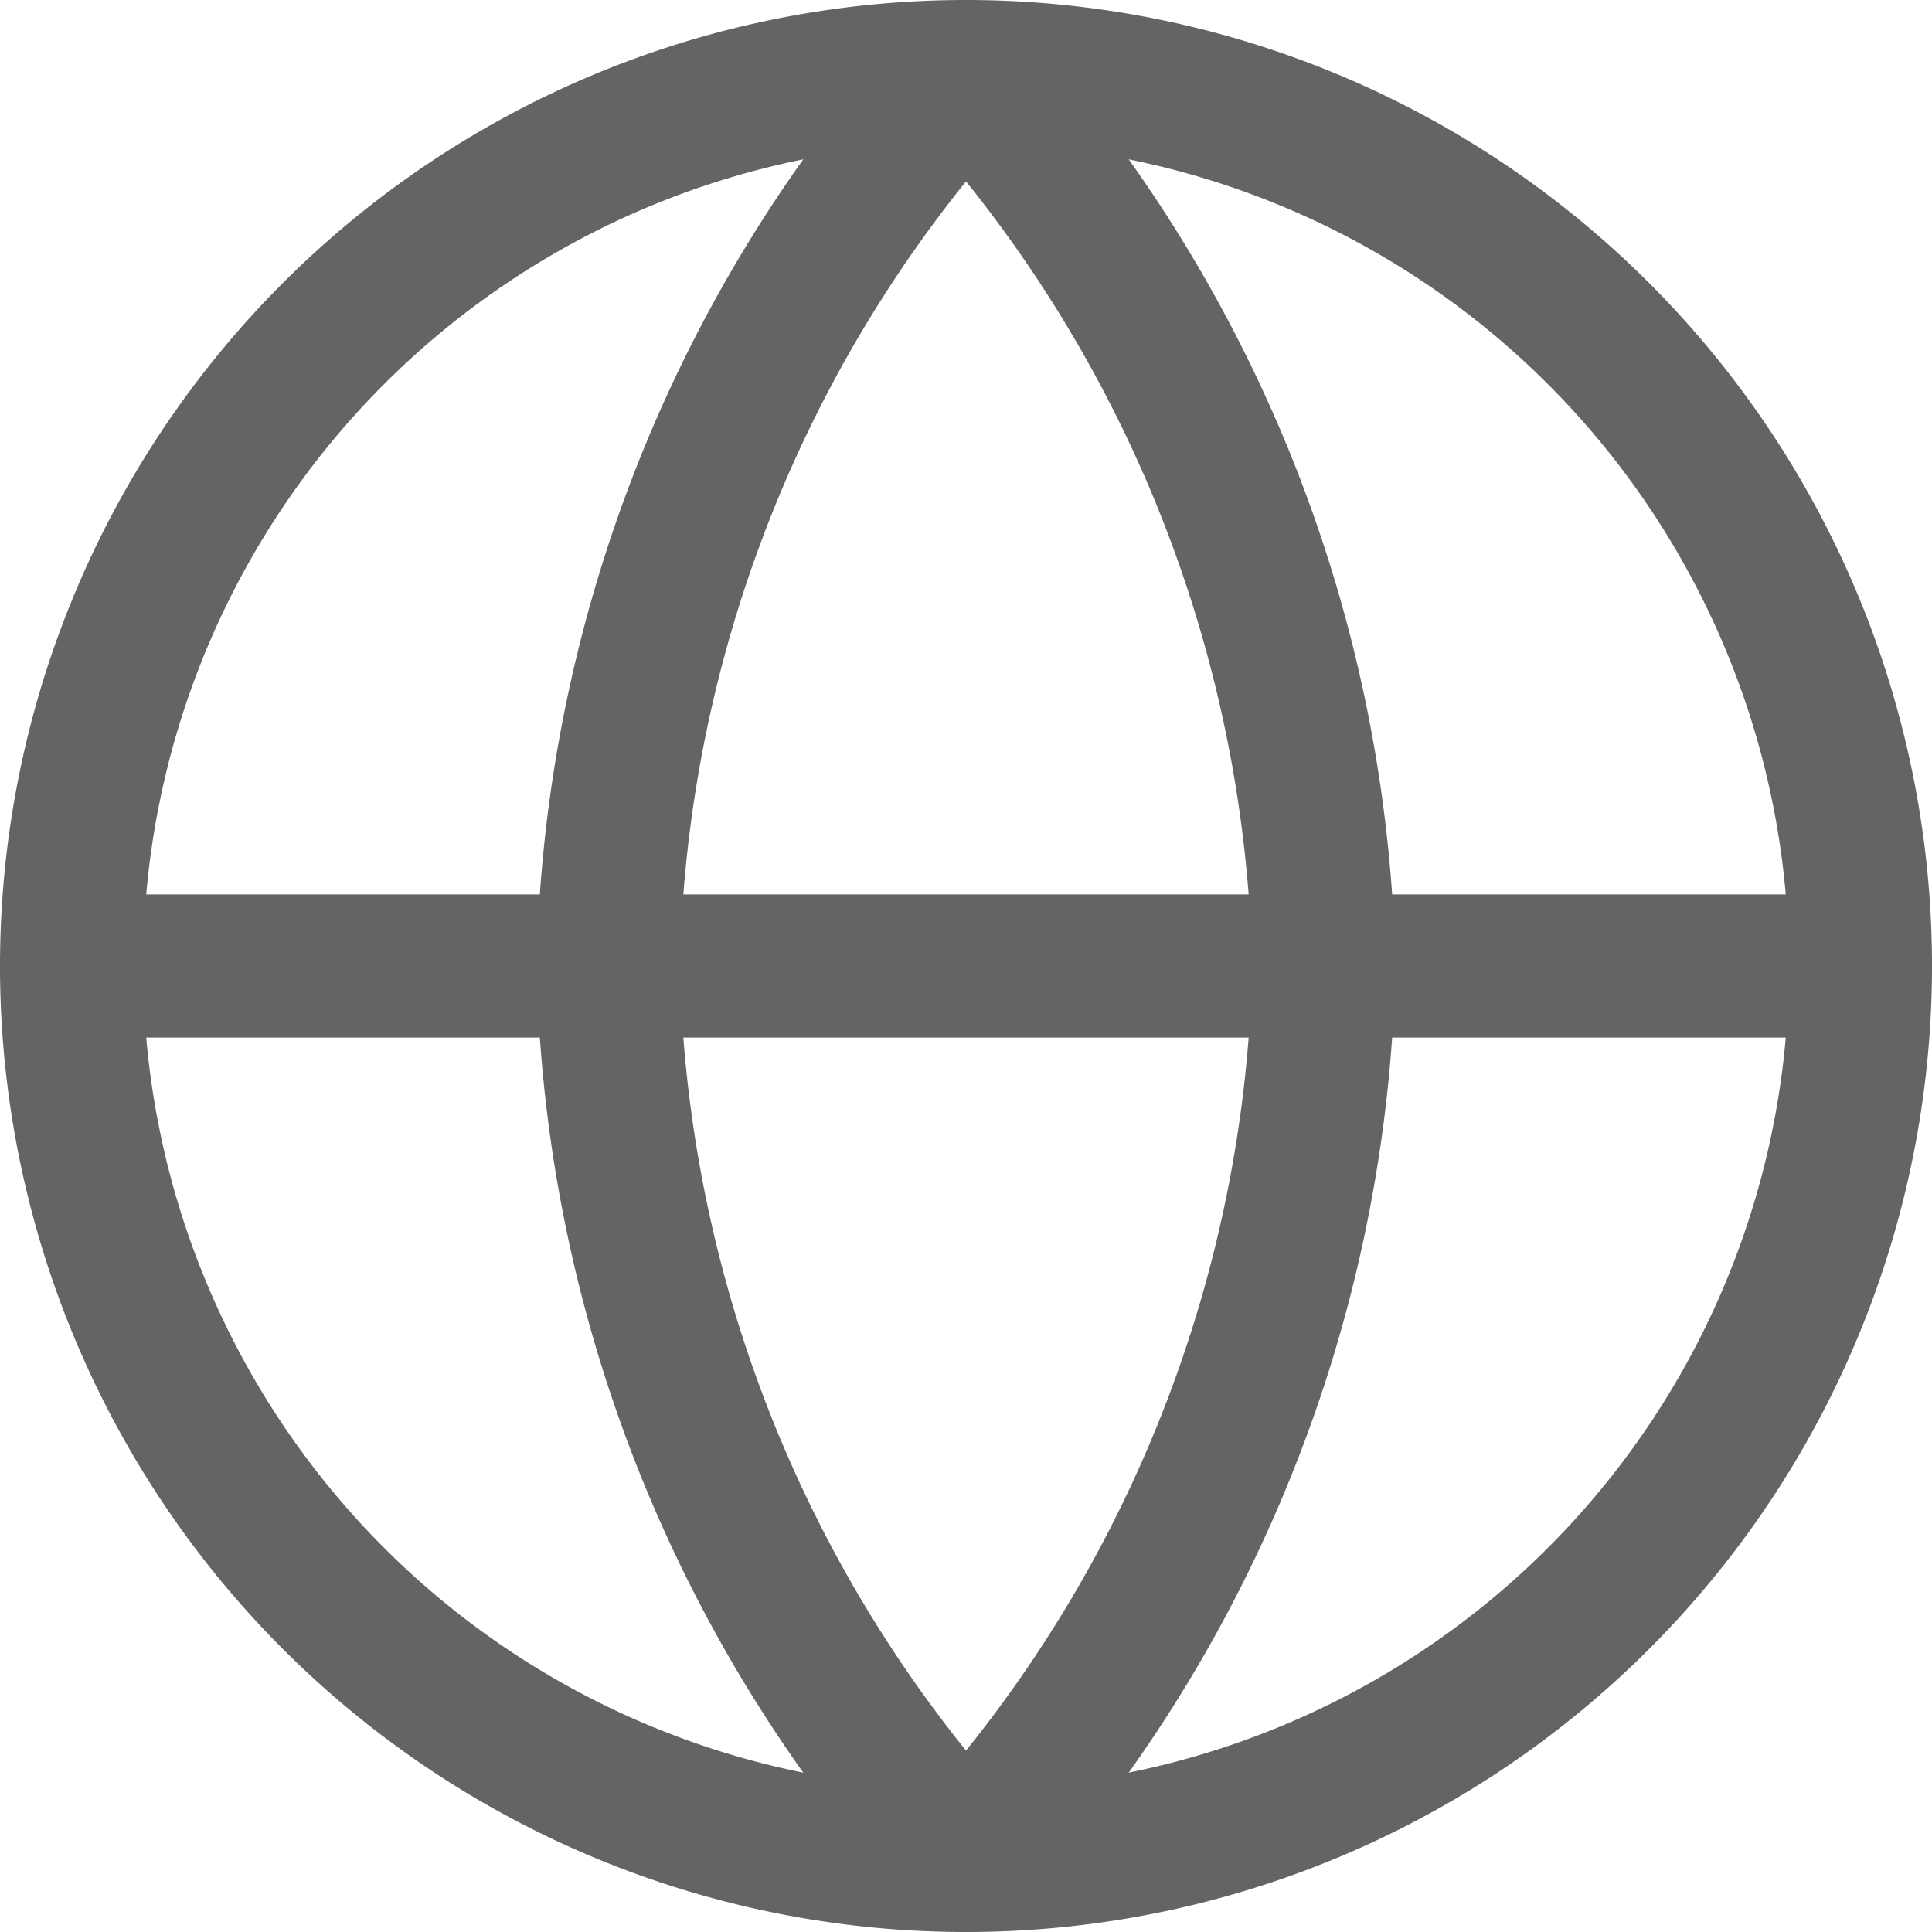 <svg xmlns="http://www.w3.org/2000/svg" width="27" height="27" viewBox="0 0 27 27">
  <g id="Icon_feather-globe" data-name="Icon feather-globe" transform="translate(1 1)">
    <path id="Path_1003" data-name="Path 1003" d="M28,15.5A12.5,12.5,0,1,1,15.5,3,12.5,12.5,0,0,1,28,15.5Z" transform="translate(-3 -3)" fill="none" stroke="#646464" stroke-linecap="round" stroke-linejoin="round" stroke-width="2"/>
    <path id="Path_1004" data-name="Path 1004" d="M3,18H28" transform="translate(-3 -5.5)" fill="none" stroke="#646464" stroke-linecap="round" stroke-linejoin="round" stroke-width="2"/>
    <path id="Path_1005" data-name="Path 1005" d="M17,3a19.125,19.125,0,0,1,5,12.5A19.125,19.125,0,0,1,17,28a19.125,19.125,0,0,1-5-12.5A19.125,19.125,0,0,1,17,3Z" transform="translate(-4.5 -3)" fill="none" stroke="#646464" stroke-linecap="round" stroke-linejoin="round" stroke-width="2"/>
  </g>
</svg>

